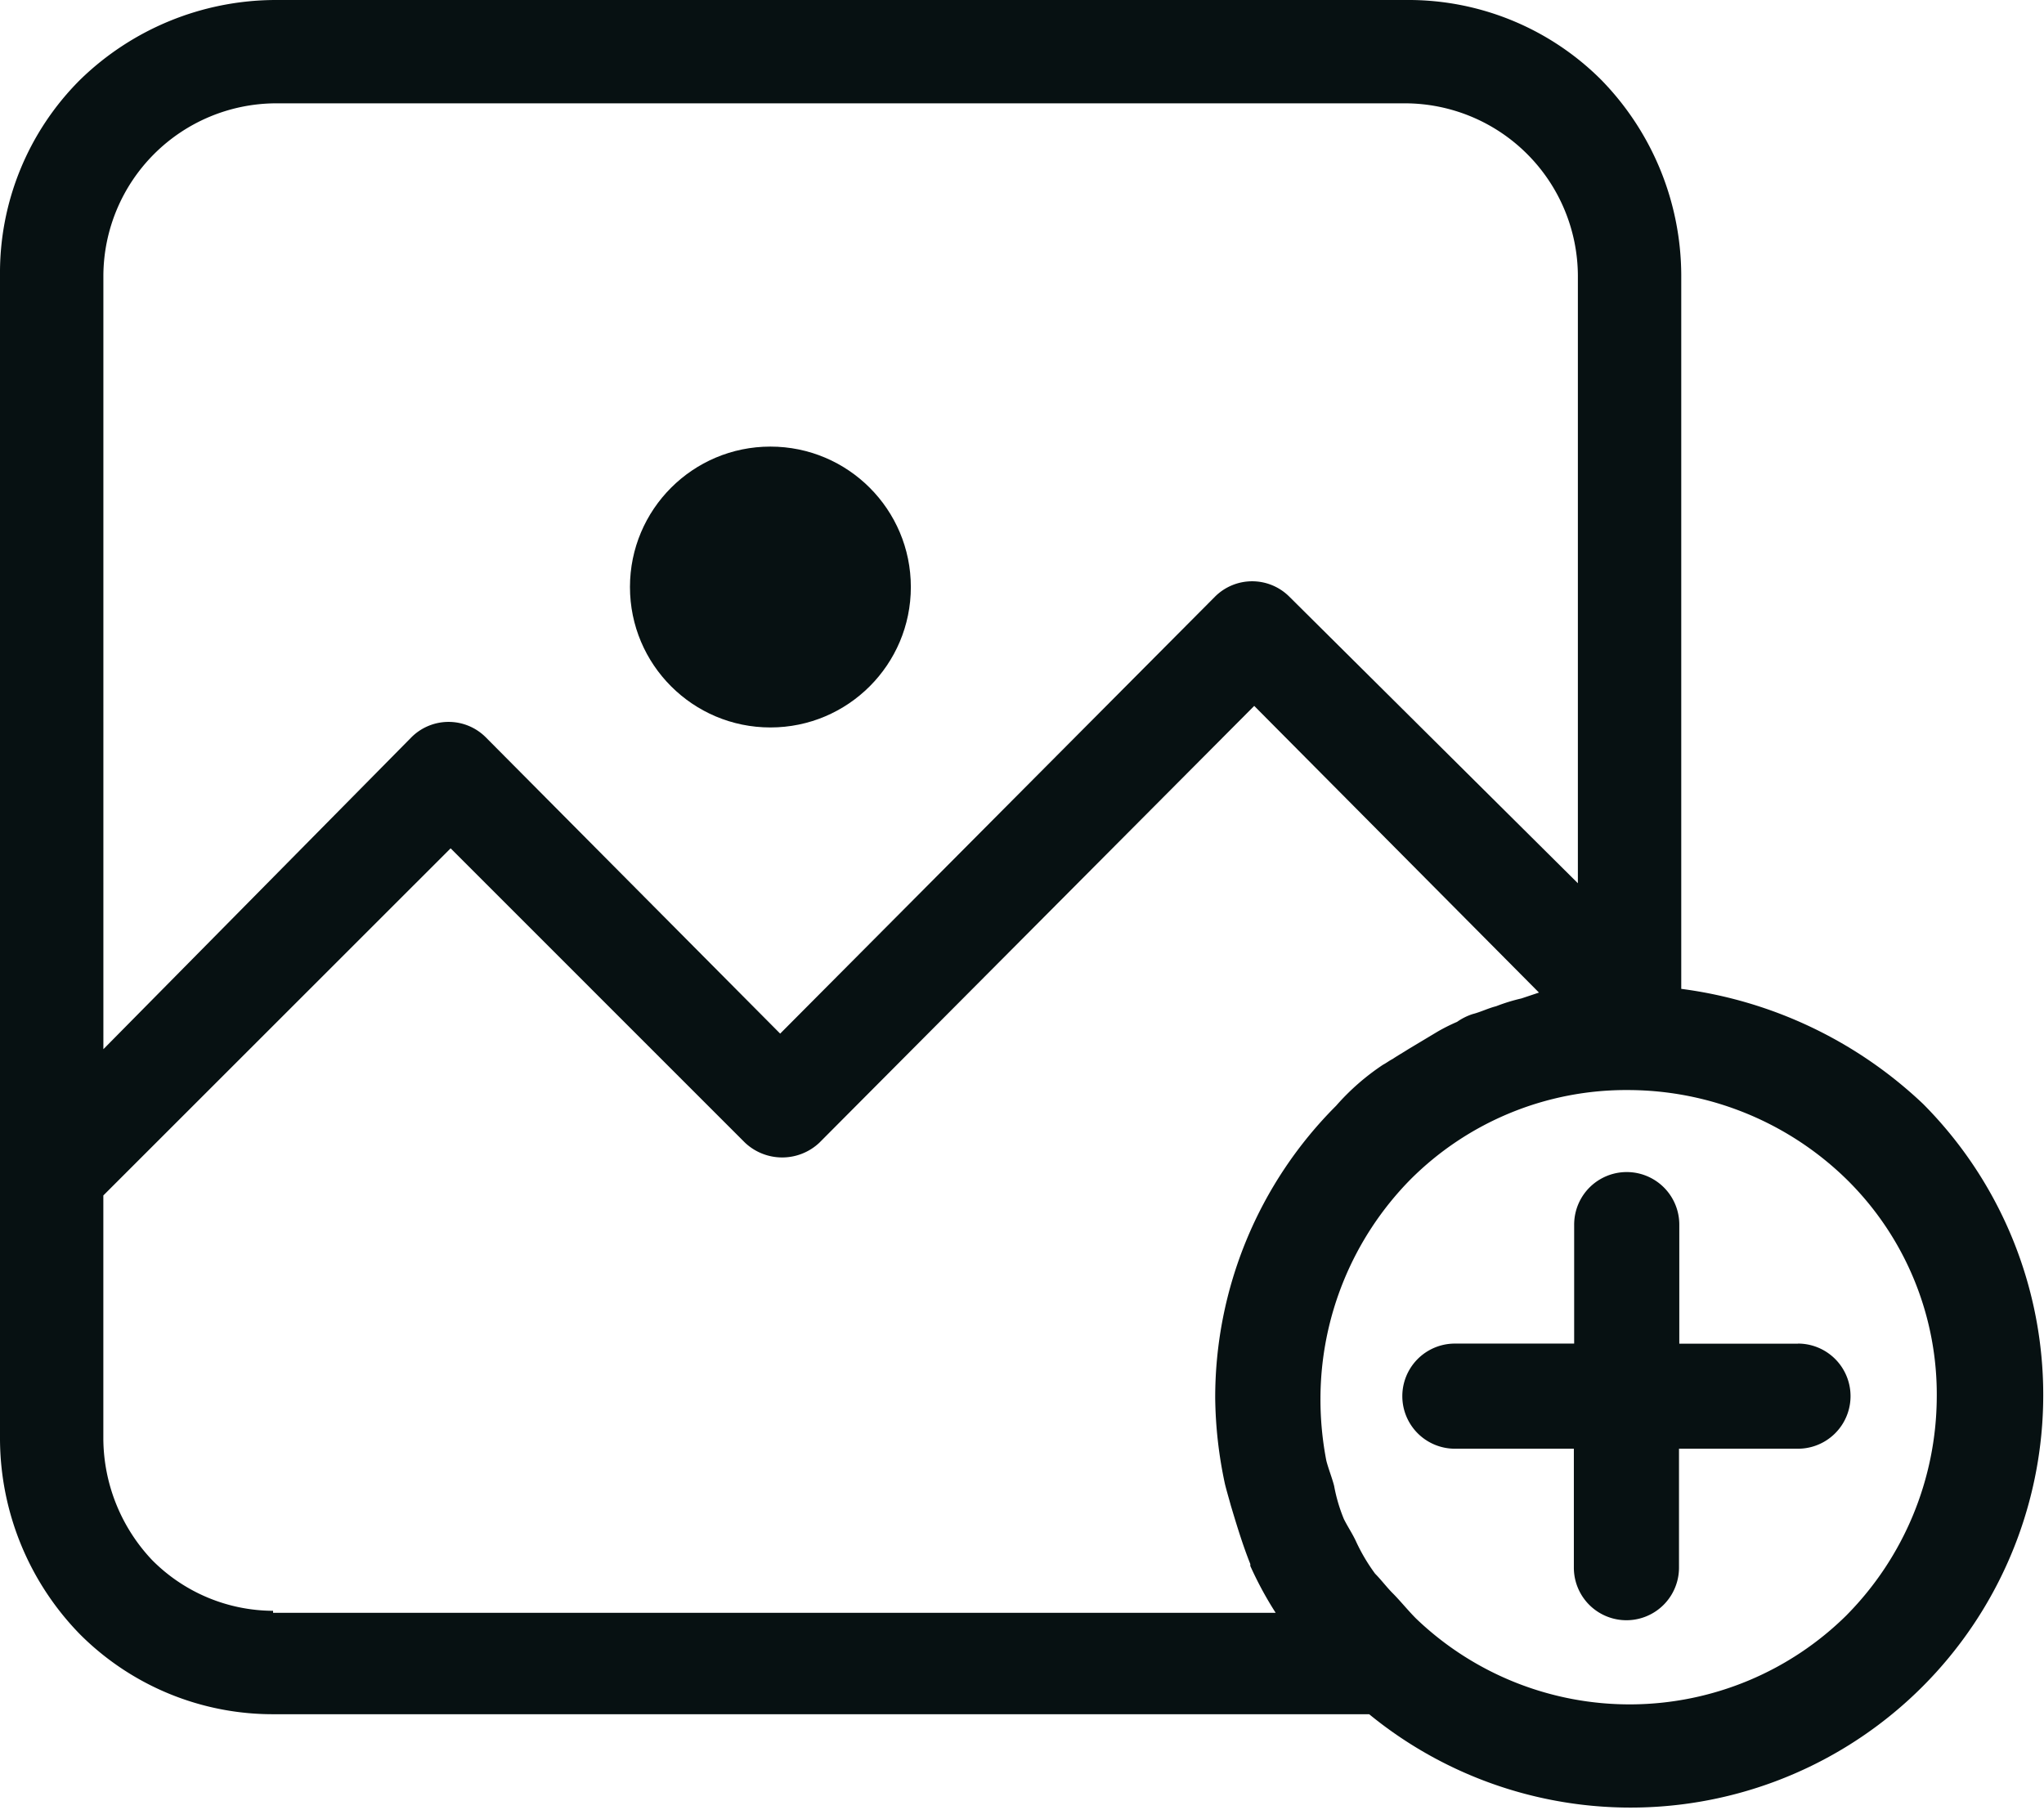 <svg id="services3" xmlns="http://www.w3.org/2000/svg" width="54.432" height="48.199" viewBox="0 0 54.432 48.199">
  <g id="Group_2" data-name="Group 2" transform="translate(0 0)">
    <g id="Group_1" data-name="Group 1">
      <ellipse id="Ellipse_1" data-name="Ellipse 1" cx="3.74" cy="3.74" rx="3.74" ry="3.74" transform="translate(16.776 11.894)" fill="#071112"/>
      <path id="Path_6" data-name="Path 6" d="M51.212,53.4a11.516,11.516,0,0,0-6.44-3.064V31.323a7.478,7.478,0,0,0-2.129-5.194A7.257,7.257,0,0,0,37.448,24H7.323a7.478,7.478,0,0,0-5.194,2.129A7.257,7.257,0,0,0,0,31.323V62.331a7.478,7.478,0,0,0,2.129,5.194,7.257,7.257,0,0,0,5.194,2.129H36.461A10.989,10.989,0,0,0,51.212,53.4ZM2.753,31.323a4.611,4.611,0,0,1,4.571-4.571H37.448a4.611,4.611,0,0,1,4.571,4.571v16.2l-7.687-7.635a1.4,1.4,0,0,0-1.974,0L20.776,51.528l-7.843-7.895a1.4,1.4,0,0,0-1.974,0l-8.206,8.31Zm4.519,35.63V66.9a4.557,4.557,0,0,1-3.22-1.35,4.74,4.74,0,0,1-1.3-3.22V55.838L12,46.593l7.843,7.843a1.444,1.444,0,0,0,1.974,0L33.4,42.8l7.583,7.635-.467.156a4.824,4.824,0,0,0-.675.208c-.208.052-.416.156-.623.208a1.555,1.555,0,0,0-.416.208,4.828,4.828,0,0,0-.519.26l-.779.467c-.156.1-.26.156-.416.26-.1.052-.156.1-.26.156a6.266,6.266,0,0,0-1.247,1.091,10.987,10.987,0,0,0-3.22,7.791,11.418,11.418,0,0,0,.26,2.285c.052.208.1.364.156.571.156.519.312,1.039.519,1.558v.052a9.527,9.527,0,0,0,.675,1.247Zm41.915.052a8.216,8.216,0,0,1-11.478.1c-.208-.208-.416-.467-.623-.675-.156-.156-.312-.364-.467-.519a4.932,4.932,0,0,1-.519-.883c-.1-.208-.208-.364-.312-.571a4.388,4.388,0,0,1-.26-.883c-.052-.208-.156-.467-.208-.675a8.6,8.6,0,0,1-.156-1.662,8.337,8.337,0,0,1,2.389-5.817,8.118,8.118,0,0,1,5.817-2.389,8.337,8.337,0,0,1,5.817,2.389,8.03,8.03,0,0,1,2.389,5.817A8.307,8.307,0,0,1,49.186,67.005Z" transform="translate(0 -24)" fill="#071112"/>
      <path id="Path_7" data-name="Path 7" d="M298.144,268.971h-3.168V265.8a1.4,1.4,0,1,0-2.8,0v3.168H289a1.4,1.4,0,0,0,0,2.8h3.168v3.168a1.4,1.4,0,0,0,2.8,0v-3.168h3.168a1.4,1.4,0,0,0,0-2.8Z" transform="translate(-250.256 -233.185)" fill="#071112"/>
    </g>
  </g>
</svg>
